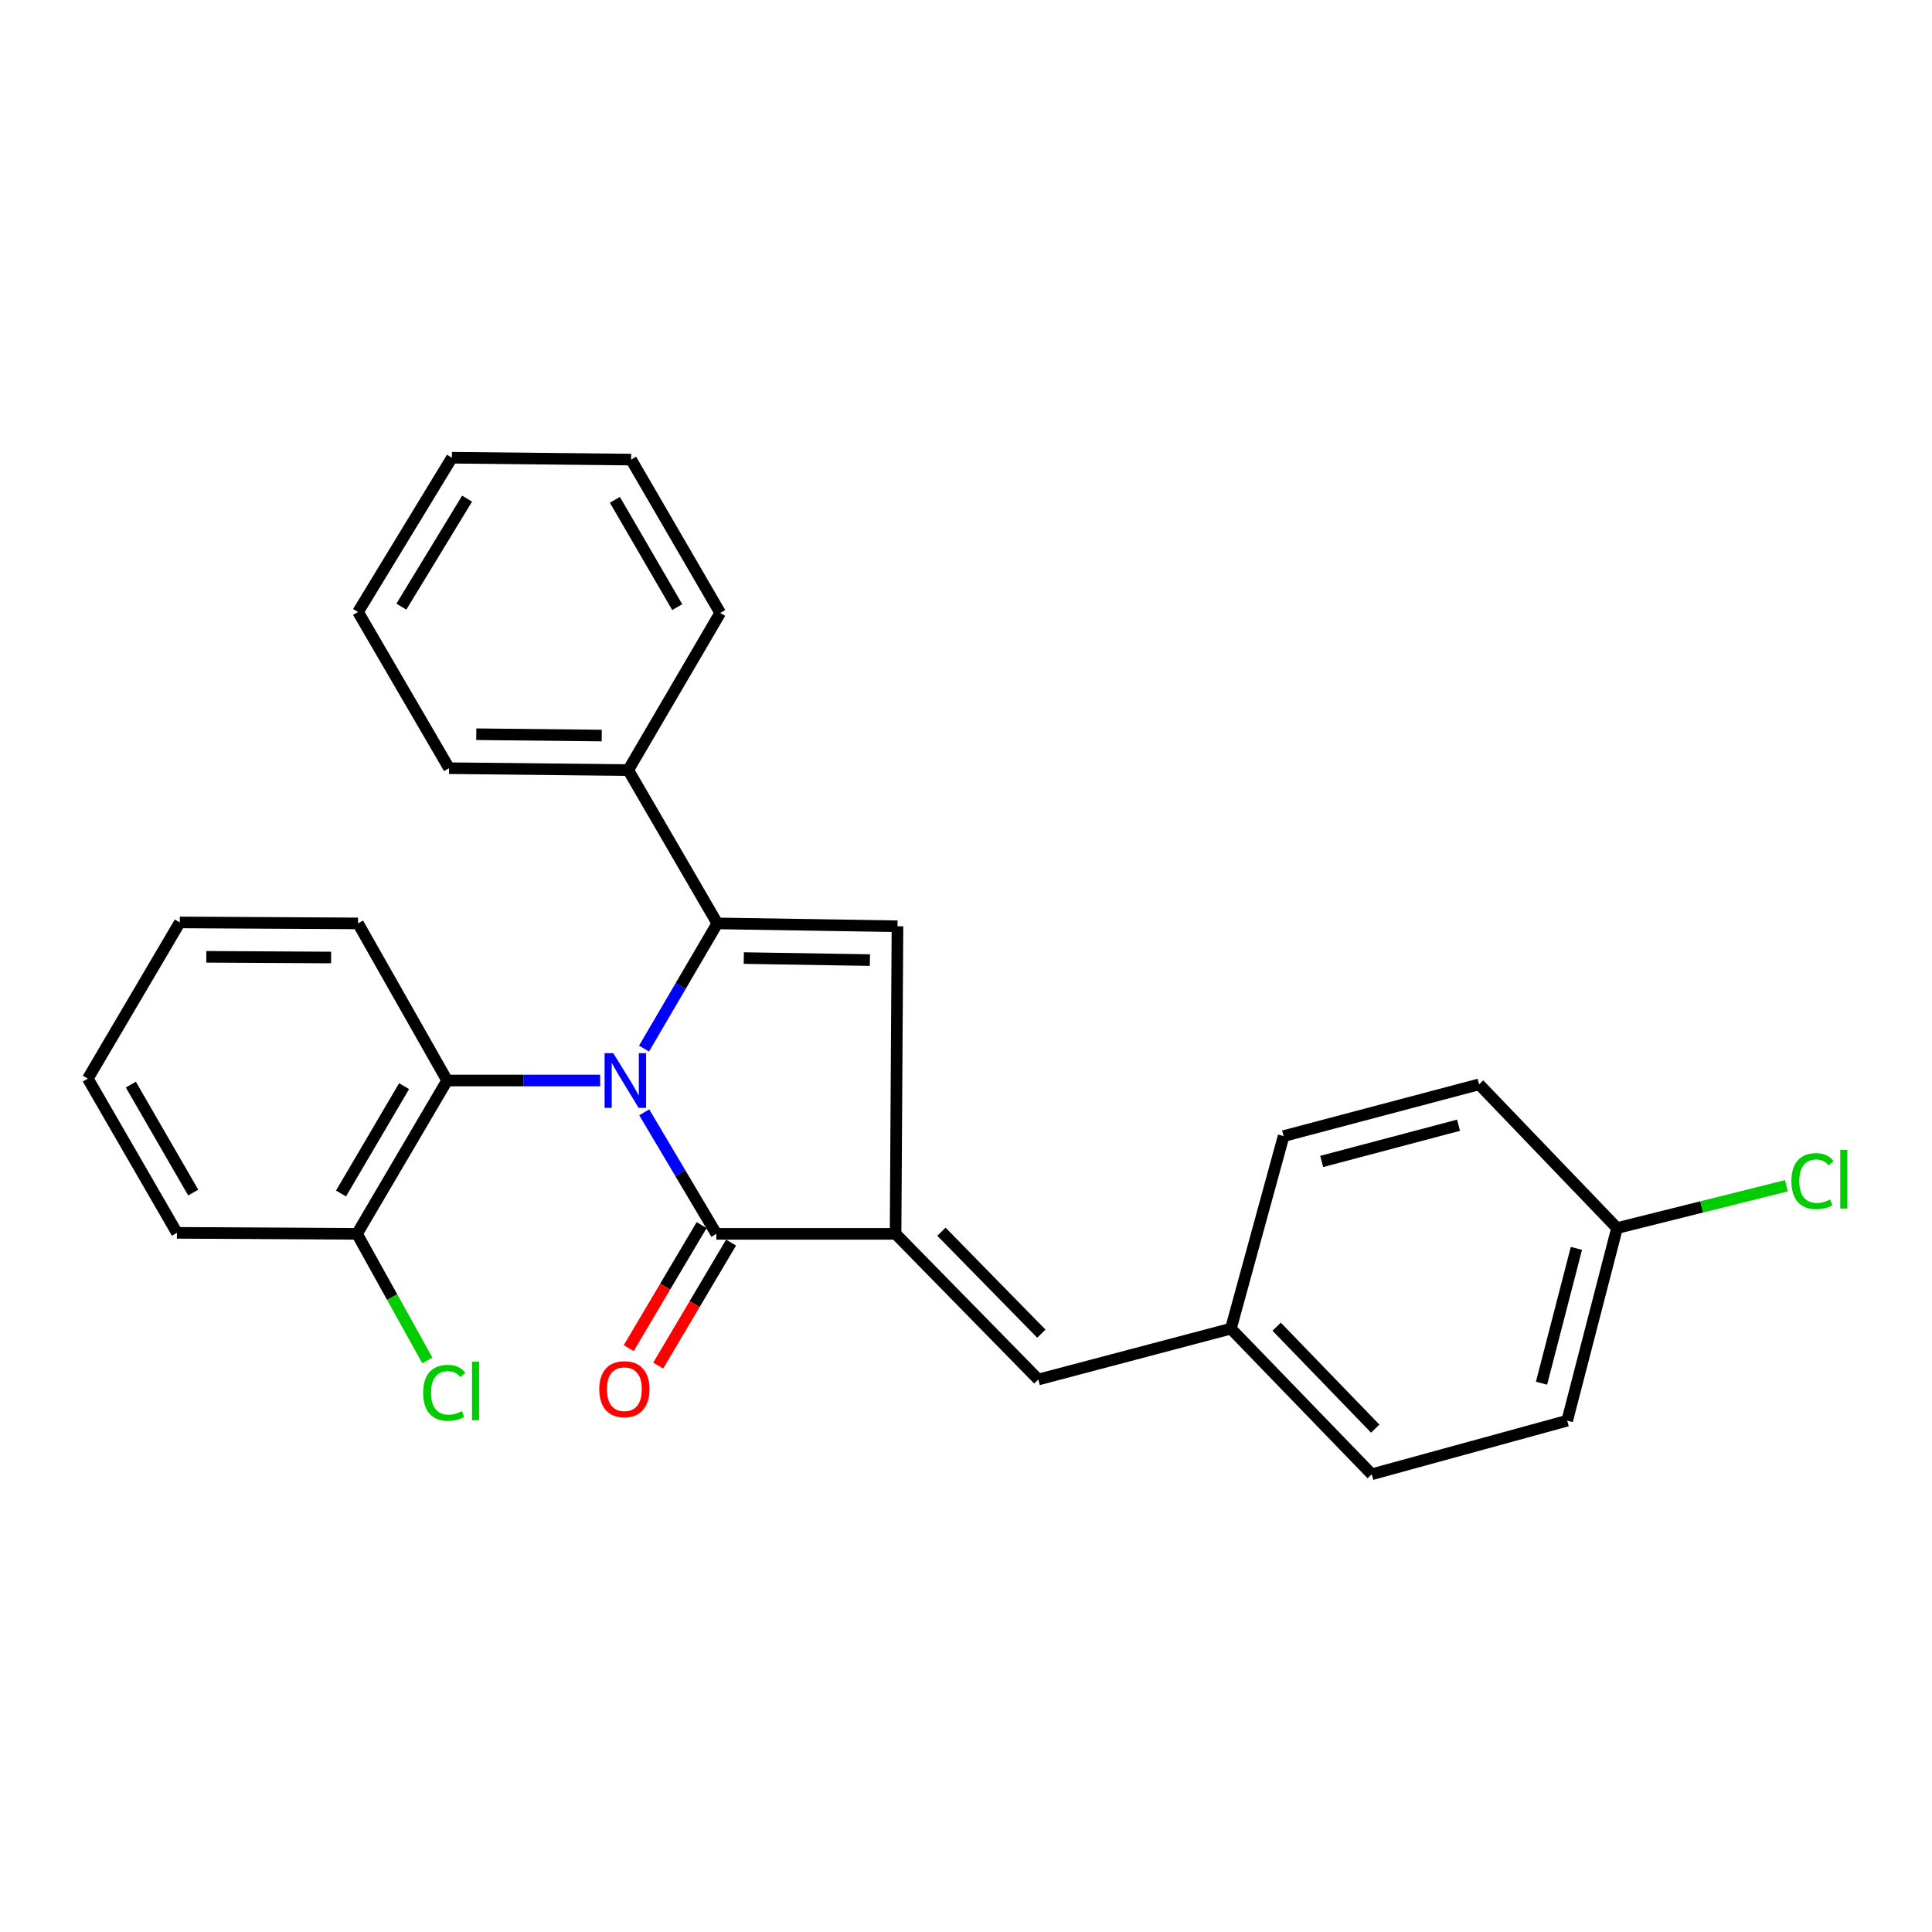 <?xml version='1.0' encoding='iso-8859-1'?>
<svg version='1.1' baseProfile='full'
              xmlns='http://www.w3.org/2000/svg'
                      xmlns:rdkit='http://www.rdkit.org/xml'
                      xmlns:xlink='http://www.w3.org/1999/xlink'
                  xml:space='preserve'
width='1000px' height='1000px' viewBox='0 0 1000 1000'>
<!-- END OF HEADER -->
<rect style='opacity:1.0;fill:#FFFFFF;stroke:none' width='1000' height='1000' x='0' y='0'> </rect>
<path class='bond-0' d='M 333.346,542.753 L 352.316,510.351' style='fill:none;fill-rule:evenodd;stroke:#0000FF;stroke-width:6px;stroke-linecap:butt;stroke-linejoin:miter;stroke-opacity:1' />
<path class='bond-0' d='M 352.316,510.351 L 371.285,477.949' style='fill:none;fill-rule:evenodd;stroke:#000000;stroke-width:6px;stroke-linecap:butt;stroke-linejoin:miter;stroke-opacity:1' />
<path class='bond-1' d='M 333.451,575.736 L 352.117,607.187' style='fill:none;fill-rule:evenodd;stroke:#0000FF;stroke-width:6px;stroke-linecap:butt;stroke-linejoin:miter;stroke-opacity:1' />
<path class='bond-1' d='M 352.117,607.187 L 370.783,638.639' style='fill:none;fill-rule:evenodd;stroke:#000000;stroke-width:6px;stroke-linecap:butt;stroke-linejoin:miter;stroke-opacity:1' />
<path class='bond-4' d='M 310.631,559.269 L 271.033,559.269' style='fill:none;fill-rule:evenodd;stroke:#0000FF;stroke-width:6px;stroke-linecap:butt;stroke-linejoin:miter;stroke-opacity:1' />
<path class='bond-4' d='M 271.033,559.269 L 231.435,559.269' style='fill:none;fill-rule:evenodd;stroke:#000000;stroke-width:6px;stroke-linecap:butt;stroke-linejoin:miter;stroke-opacity:1' />
<path class='bond-3' d='M 371.285,477.949 L 464.532,479.436' style='fill:none;fill-rule:evenodd;stroke:#000000;stroke-width:6px;stroke-linecap:butt;stroke-linejoin:miter;stroke-opacity:1' />
<path class='bond-3' d='M 384.99,495.897 L 450.262,496.938' style='fill:none;fill-rule:evenodd;stroke:#000000;stroke-width:6px;stroke-linecap:butt;stroke-linejoin:miter;stroke-opacity:1' />
<path class='bond-6' d='M 371.285,477.949 L 325.174,398.599' style='fill:none;fill-rule:evenodd;stroke:#000000;stroke-width:6px;stroke-linecap:butt;stroke-linejoin:miter;stroke-opacity:1' />
<path class='bond-2' d='M 370.783,638.639 L 463.547,638.639' style='fill:none;fill-rule:evenodd;stroke:#000000;stroke-width:6px;stroke-linecap:butt;stroke-linejoin:miter;stroke-opacity:1' />
<path class='bond-7' d='M 363.158,634.119 L 344.289,665.955' style='fill:none;fill-rule:evenodd;stroke:#000000;stroke-width:6px;stroke-linecap:butt;stroke-linejoin:miter;stroke-opacity:1' />
<path class='bond-7' d='M 344.289,665.955 L 325.421,697.79' style='fill:none;fill-rule:evenodd;stroke:#FF0000;stroke-width:6px;stroke-linecap:butt;stroke-linejoin:miter;stroke-opacity:1' />
<path class='bond-7' d='M 378.408,643.158 L 359.54,674.993' style='fill:none;fill-rule:evenodd;stroke:#000000;stroke-width:6px;stroke-linecap:butt;stroke-linejoin:miter;stroke-opacity:1' />
<path class='bond-7' d='M 359.54,674.993 L 340.671,706.829' style='fill:none;fill-rule:evenodd;stroke:#FF0000;stroke-width:6px;stroke-linecap:butt;stroke-linejoin:miter;stroke-opacity:1' />
<path class='bond-5' d='M 463.547,638.639 L 537.431,714.03' style='fill:none;fill-rule:evenodd;stroke:#000000;stroke-width:6px;stroke-linecap:butt;stroke-linejoin:miter;stroke-opacity:1' />
<path class='bond-5' d='M 487.291,637.539 L 539.01,690.313' style='fill:none;fill-rule:evenodd;stroke:#000000;stroke-width:6px;stroke-linecap:butt;stroke-linejoin:miter;stroke-opacity:1' />
<path class='bond-26' d='M 463.547,638.639 L 464.532,479.436' style='fill:none;fill-rule:evenodd;stroke:#000000;stroke-width:6px;stroke-linecap:butt;stroke-linejoin:miter;stroke-opacity:1' />
<path class='bond-8' d='M 231.435,559.269 L 184.792,638.639' style='fill:none;fill-rule:evenodd;stroke:#000000;stroke-width:6px;stroke-linecap:butt;stroke-linejoin:miter;stroke-opacity:1' />
<path class='bond-8' d='M 209.155,562.193 L 176.505,617.751' style='fill:none;fill-rule:evenodd;stroke:#000000;stroke-width:6px;stroke-linecap:butt;stroke-linejoin:miter;stroke-opacity:1' />
<path class='bond-17' d='M 231.435,559.269 L 185.314,477.949' style='fill:none;fill-rule:evenodd;stroke:#000000;stroke-width:6px;stroke-linecap:butt;stroke-linejoin:miter;stroke-opacity:1' />
<path class='bond-9' d='M 537.431,714.03 L 637.109,687.714' style='fill:none;fill-rule:evenodd;stroke:#000000;stroke-width:6px;stroke-linecap:butt;stroke-linejoin:miter;stroke-opacity:1' />
<path class='bond-18' d='M 325.174,398.599 L 232.42,397.614' style='fill:none;fill-rule:evenodd;stroke:#000000;stroke-width:6px;stroke-linecap:butt;stroke-linejoin:miter;stroke-opacity:1' />
<path class='bond-18' d='M 311.449,380.725 L 246.522,380.035' style='fill:none;fill-rule:evenodd;stroke:#000000;stroke-width:6px;stroke-linecap:butt;stroke-linejoin:miter;stroke-opacity:1' />
<path class='bond-19' d='M 325.174,398.599 L 372.782,317.25' style='fill:none;fill-rule:evenodd;stroke:#000000;stroke-width:6px;stroke-linecap:butt;stroke-linejoin:miter;stroke-opacity:1' />
<path class='bond-11' d='M 184.792,638.639 L 202.987,671.396' style='fill:none;fill-rule:evenodd;stroke:#000000;stroke-width:6px;stroke-linecap:butt;stroke-linejoin:miter;stroke-opacity:1' />
<path class='bond-11' d='M 202.987,671.396 L 221.181,704.154' style='fill:none;fill-rule:evenodd;stroke:#00CC00;stroke-width:6px;stroke-linecap:butt;stroke-linejoin:miter;stroke-opacity:1' />
<path class='bond-20' d='M 184.792,638.639 L 91.576,638.117' style='fill:none;fill-rule:evenodd;stroke:#000000;stroke-width:6px;stroke-linecap:butt;stroke-linejoin:miter;stroke-opacity:1' />
<path class='bond-13' d='M 637.109,687.714 L 664.389,588.046' style='fill:none;fill-rule:evenodd;stroke:#000000;stroke-width:6px;stroke-linecap:butt;stroke-linejoin:miter;stroke-opacity:1' />
<path class='bond-14' d='M 637.109,687.714 L 710.008,763.085' style='fill:none;fill-rule:evenodd;stroke:#000000;stroke-width:6px;stroke-linecap:butt;stroke-linejoin:miter;stroke-opacity:1' />
<path class='bond-14' d='M 660.786,686.695 L 711.816,739.455' style='fill:none;fill-rule:evenodd;stroke:#000000;stroke-width:6px;stroke-linecap:butt;stroke-linejoin:miter;stroke-opacity:1' />
<path class='bond-10' d='M 836.976,635.645 L 811.183,735.342' style='fill:none;fill-rule:evenodd;stroke:#000000;stroke-width:6px;stroke-linecap:butt;stroke-linejoin:miter;stroke-opacity:1' />
<path class='bond-10' d='M 815.945,646.159 L 797.889,715.947' style='fill:none;fill-rule:evenodd;stroke:#000000;stroke-width:6px;stroke-linecap:butt;stroke-linejoin:miter;stroke-opacity:1' />
<path class='bond-12' d='M 836.976,635.645 L 880.8,624.694' style='fill:none;fill-rule:evenodd;stroke:#000000;stroke-width:6px;stroke-linecap:butt;stroke-linejoin:miter;stroke-opacity:1' />
<path class='bond-12' d='M 880.8,624.694 L 924.624,613.743' style='fill:none;fill-rule:evenodd;stroke:#00CC00;stroke-width:6px;stroke-linecap:butt;stroke-linejoin:miter;stroke-opacity:1' />
<path class='bond-29' d='M 836.976,635.645 L 765.574,561.258' style='fill:none;fill-rule:evenodd;stroke:#000000;stroke-width:6px;stroke-linecap:butt;stroke-linejoin:miter;stroke-opacity:1' />
<path class='bond-15' d='M 664.389,588.046 L 765.574,561.258' style='fill:none;fill-rule:evenodd;stroke:#000000;stroke-width:6px;stroke-linecap:butt;stroke-linejoin:miter;stroke-opacity:1' />
<path class='bond-15' d='M 684.104,601.165 L 754.933,582.414' style='fill:none;fill-rule:evenodd;stroke:#000000;stroke-width:6px;stroke-linecap:butt;stroke-linejoin:miter;stroke-opacity:1' />
<path class='bond-16' d='M 710.008,763.085 L 811.183,735.342' style='fill:none;fill-rule:evenodd;stroke:#000000;stroke-width:6px;stroke-linecap:butt;stroke-linejoin:miter;stroke-opacity:1' />
<path class='bond-21' d='M 185.314,477.949 L 93.053,477.447' style='fill:none;fill-rule:evenodd;stroke:#000000;stroke-width:6px;stroke-linecap:butt;stroke-linejoin:miter;stroke-opacity:1' />
<path class='bond-21' d='M 171.379,495.601 L 106.796,495.249' style='fill:none;fill-rule:evenodd;stroke:#000000;stroke-width:6px;stroke-linecap:butt;stroke-linejoin:miter;stroke-opacity:1' />
<path class='bond-24' d='M 232.42,397.614 L 185.314,316.757' style='fill:none;fill-rule:evenodd;stroke:#000000;stroke-width:6px;stroke-linecap:butt;stroke-linejoin:miter;stroke-opacity:1' />
<path class='bond-22' d='M 372.782,317.25 L 326.671,237.89' style='fill:none;fill-rule:evenodd;stroke:#000000;stroke-width:6px;stroke-linecap:butt;stroke-linejoin:miter;stroke-opacity:1' />
<path class='bond-22' d='M 350.538,314.252 L 318.26,258.7' style='fill:none;fill-rule:evenodd;stroke:#000000;stroke-width:6px;stroke-linecap:butt;stroke-linejoin:miter;stroke-opacity:1' />
<path class='bond-27' d='M 91.576,638.117 L 45.455,558.294' style='fill:none;fill-rule:evenodd;stroke:#000000;stroke-width:6px;stroke-linecap:butt;stroke-linejoin:miter;stroke-opacity:1' />
<path class='bond-27' d='M 100.007,617.274 L 67.722,561.398' style='fill:none;fill-rule:evenodd;stroke:#000000;stroke-width:6px;stroke-linecap:butt;stroke-linejoin:miter;stroke-opacity:1' />
<path class='bond-23' d='M 93.053,477.447 L 45.455,558.294' style='fill:none;fill-rule:evenodd;stroke:#000000;stroke-width:6px;stroke-linecap:butt;stroke-linejoin:miter;stroke-opacity:1' />
<path class='bond-25' d='M 326.671,237.89 L 233.907,236.915' style='fill:none;fill-rule:evenodd;stroke:#000000;stroke-width:6px;stroke-linecap:butt;stroke-linejoin:miter;stroke-opacity:1' />
<path class='bond-28' d='M 185.314,316.757 L 233.907,236.915' style='fill:none;fill-rule:evenodd;stroke:#000000;stroke-width:6px;stroke-linecap:butt;stroke-linejoin:miter;stroke-opacity:1' />
<path class='bond-28' d='M 207.747,313.997 L 241.762,258.107' style='fill:none;fill-rule:evenodd;stroke:#000000;stroke-width:6px;stroke-linecap:butt;stroke-linejoin:miter;stroke-opacity:1' />
<path  class='atom-0' d='M 317.417 545.109
L 326.697 560.109
Q 327.617 561.589, 329.097 564.269
Q 330.577 566.949, 330.657 567.109
L 330.657 545.109
L 334.417 545.109
L 334.417 573.429
L 330.537 573.429
L 320.577 557.029
Q 319.417 555.109, 318.177 552.909
Q 316.977 550.709, 316.617 550.029
L 316.617 573.429
L 312.937 573.429
L 312.937 545.109
L 317.417 545.109
' fill='#0000FF'/>
<path  class='atom-8' d='M 310.175 719.044
Q 310.175 712.244, 313.535 708.444
Q 316.895 704.644, 323.175 704.644
Q 329.455 704.644, 332.815 708.444
Q 336.175 712.244, 336.175 719.044
Q 336.175 725.924, 332.775 729.844
Q 329.375 733.724, 323.175 733.724
Q 316.935 733.724, 313.535 729.844
Q 310.175 725.964, 310.175 719.044
M 323.175 730.524
Q 327.495 730.524, 329.815 727.644
Q 332.175 724.724, 332.175 719.044
Q 332.175 713.484, 329.815 710.684
Q 327.495 707.844, 323.175 707.844
Q 318.855 707.844, 316.495 710.644
Q 314.175 713.444, 314.175 719.044
Q 314.175 724.764, 316.495 727.644
Q 318.855 730.524, 323.175 730.524
' fill='#FF0000'/>
<path  class='atom-12' d='M 219.028 720.919
Q 219.028 713.879, 222.308 710.199
Q 225.628 706.479, 231.908 706.479
Q 237.748 706.479, 240.868 710.599
L 238.228 712.759
Q 235.948 709.759, 231.908 709.759
Q 227.628 709.759, 225.348 712.639
Q 223.108 715.479, 223.108 720.919
Q 223.108 726.519, 225.428 729.399
Q 227.788 732.279, 232.348 732.279
Q 235.468 732.279, 239.108 730.399
L 240.228 733.399
Q 238.748 734.359, 236.508 734.919
Q 234.268 735.479, 231.788 735.479
Q 225.628 735.479, 222.308 731.719
Q 219.028 727.959, 219.028 720.919
' fill='#00CC00'/>
<path  class='atom-12' d='M 244.308 704.759
L 247.988 704.759
L 247.988 735.119
L 244.308 735.119
L 244.308 704.759
' fill='#00CC00'/>
<path  class='atom-13' d='M 927.231 611.343
Q 927.231 604.303, 930.511 600.623
Q 933.831 596.903, 940.111 596.903
Q 945.951 596.903, 949.071 601.023
L 946.431 603.183
Q 944.151 600.183, 940.111 600.183
Q 935.831 600.183, 933.551 603.063
Q 931.311 605.903, 931.311 611.343
Q 931.311 616.943, 933.631 619.823
Q 935.991 622.703, 940.551 622.703
Q 943.671 622.703, 947.311 620.823
L 948.431 623.823
Q 946.951 624.783, 944.711 625.343
Q 942.471 625.903, 939.991 625.903
Q 933.831 625.903, 930.511 622.143
Q 927.231 618.383, 927.231 611.343
' fill='#00CC00'/>
<path  class='atom-13' d='M 952.511 595.183
L 956.191 595.183
L 956.191 625.543
L 952.511 625.543
L 952.511 595.183
' fill='#00CC00'/>
</svg>
